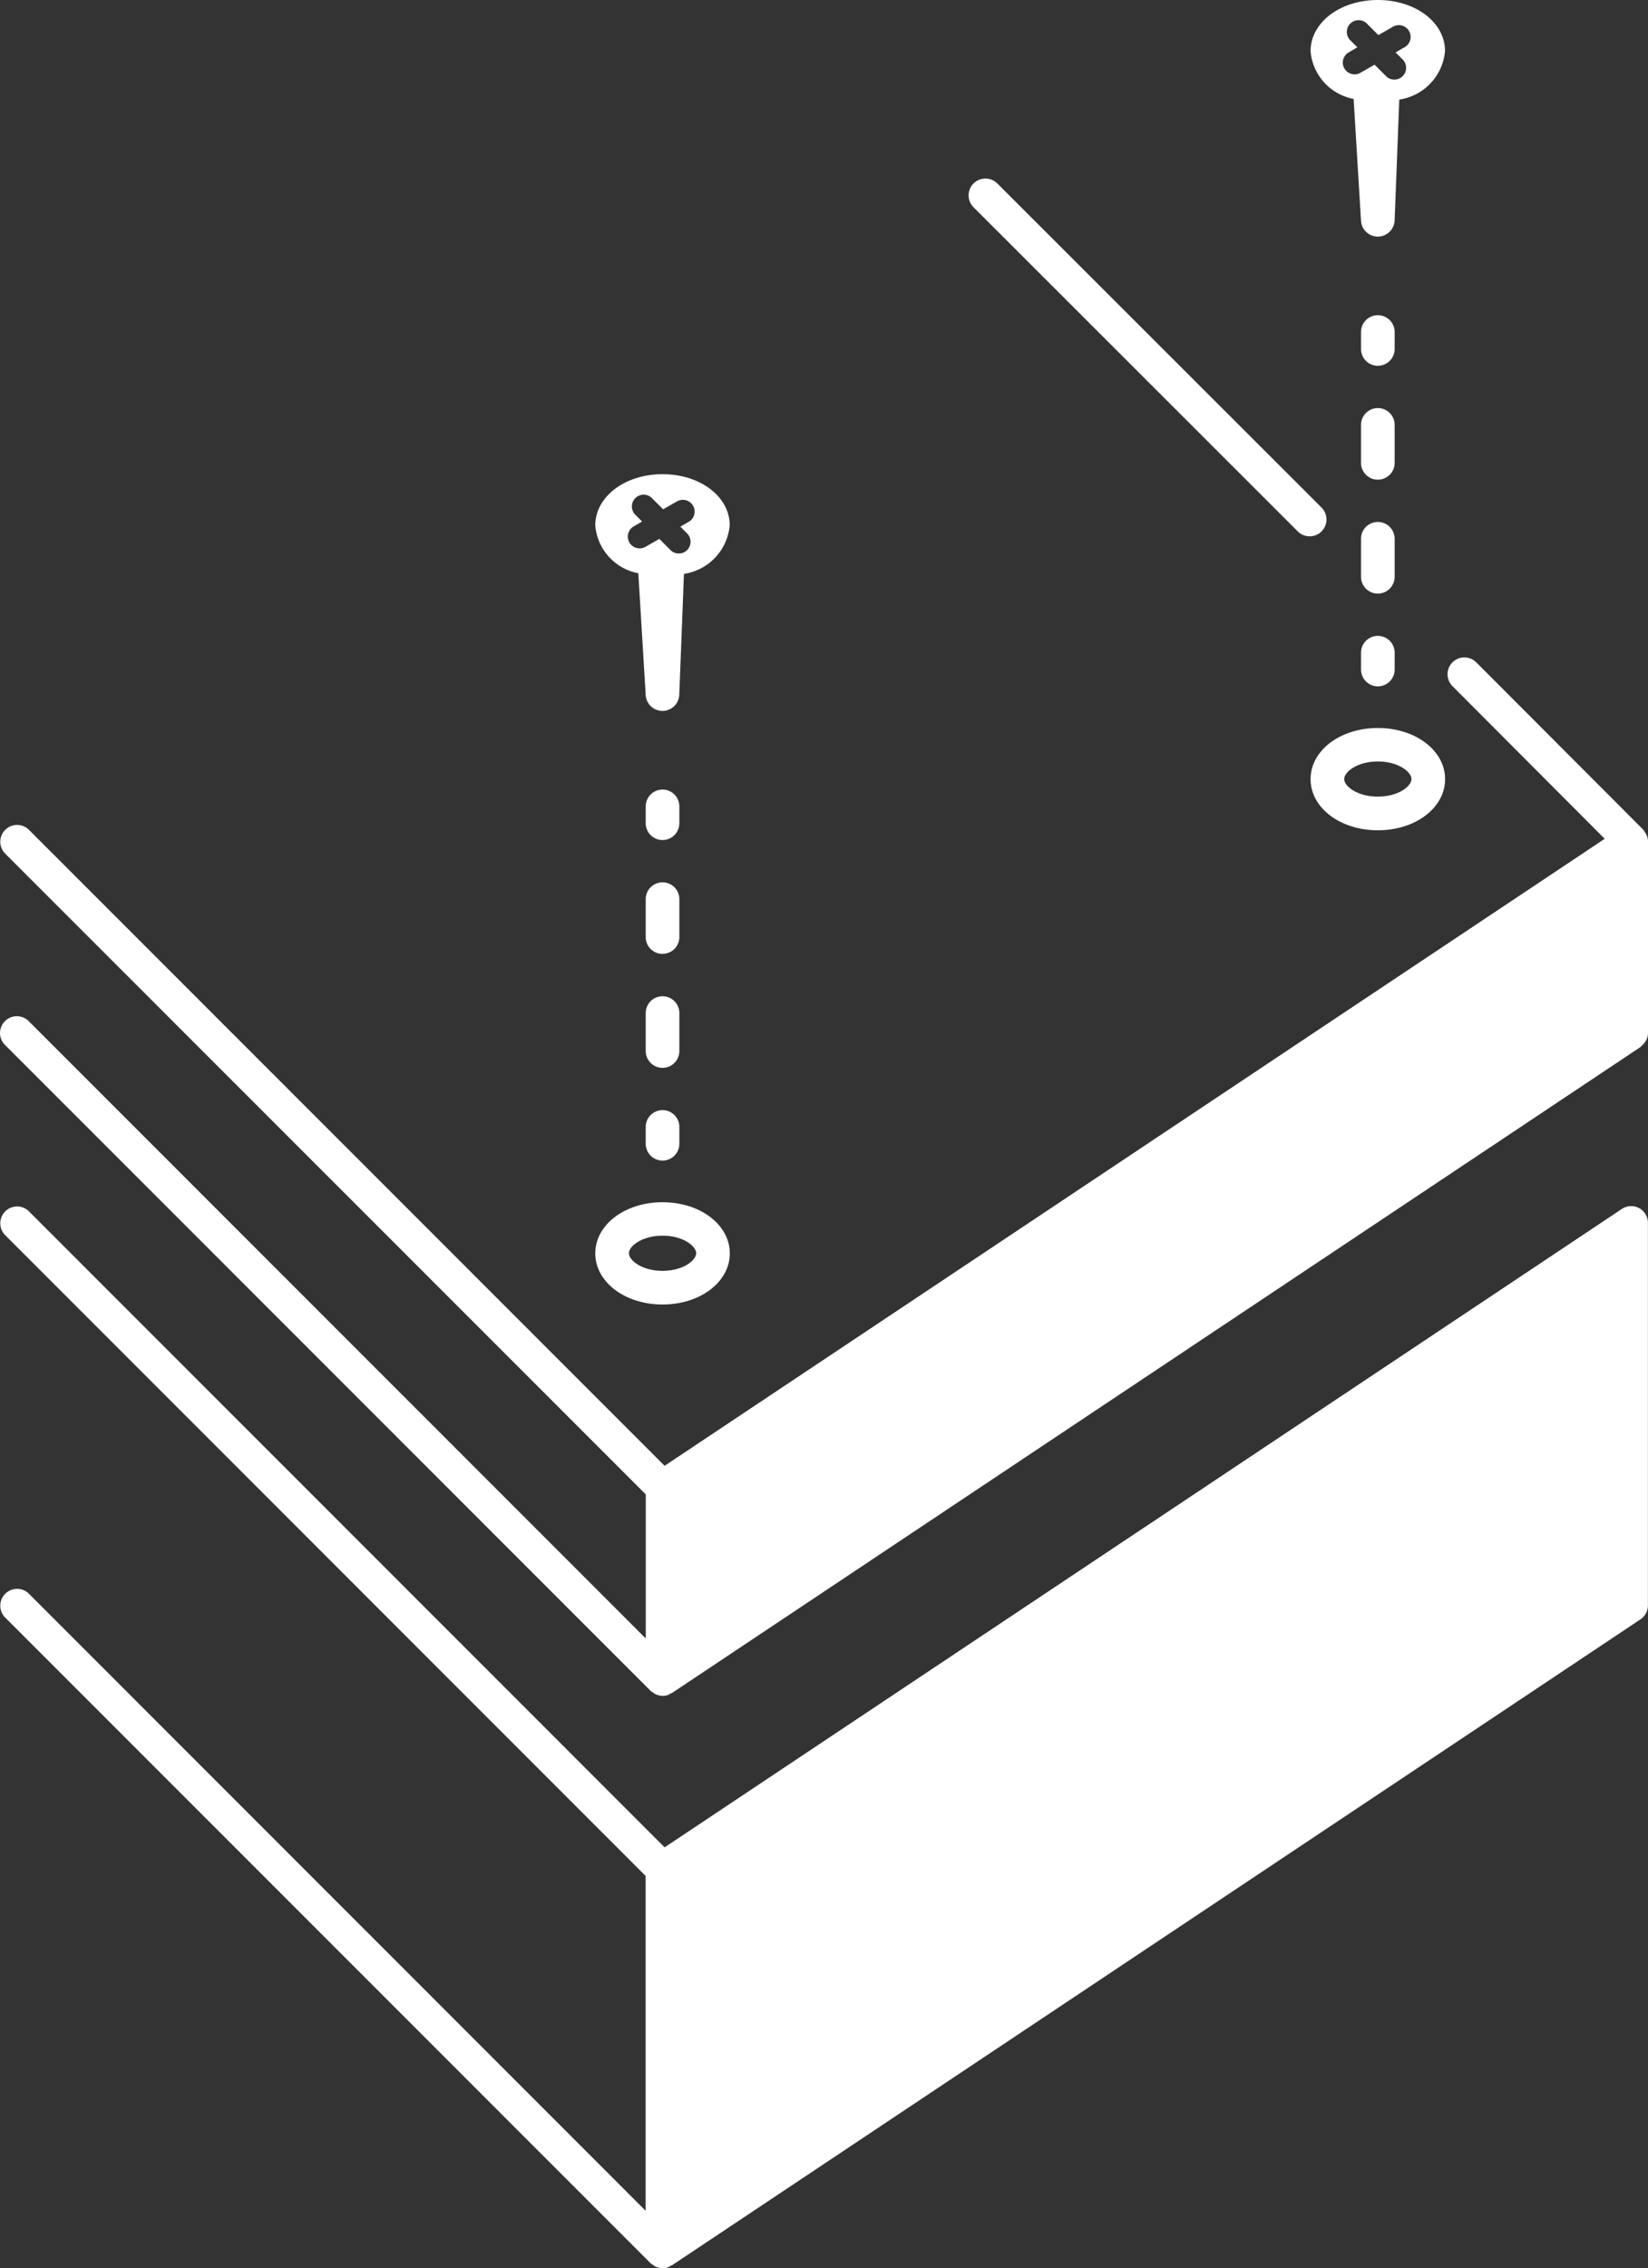 <svg xmlns="http://www.w3.org/2000/svg" width="61.25" height="84.264" viewBox="0 0 61.25 84.264">
  <rect x="0" y="0" width="61.25" height="84.264" fill="#333333" stroke="none"/>
  <g id="Group_86" data-name="Group 86" transform="translate(-861.899 -943.965)">
    <path id="Path_89" data-name="Path 89" d="M922.82,988.846a.623.623,0,0,0-.642.031L886.6,1012.593l-23.637-23.638a.625.625,0,0,0-.883.884l23.815,23.817v12.439l-22.932-22.934a.625.625,0,0,0-.883.884l24,24a.541.541,0,0,0,.107.072c.016.01.023.028.039.037s.018,0,.027.007a.619.619,0,0,0,.268.068.627.627,0,0,0,.24-.048c.02-.008.029-.029.048-.039s.041-.007.059-.018l36-24a.627.627,0,0,0,.278-.52V989.4A.626.626,0,0,0,922.82,988.846Z" fill="#fff"/>
    <g id="Group_81" data-name="Group 81">
      <path id="Path_90" data-name="Path 90" d="M923.149,982.344v-7.121a.608.608,0,0,0-.079-.286.479.479,0,0,0-.047-.07.61.61,0,0,0-.057-.086l-6.2-6.21a.625.625,0,0,0-.884.884l5.658,5.671L886.6,998.419l-23.637-23.638a.625.625,0,0,0-.883.884L885.9,999.482v5.353L862.966,981.9a.624.624,0,0,0-.883.883l24,24a.585.585,0,0,0,.107.071c.016.01.023.029.039.037s.018,0,.027.007a.619.619,0,0,0,.268.068.627.627,0,0,0,.24-.048c.02-.008.029-.029.048-.039s.041-.006.059-.018l36-24c.014-.009.019-.026.032-.036a.6.6,0,0,0,.135-.149.715.715,0,0,0,.043-.063A.611.611,0,0,0,923.149,982.344Z" fill="#fff"/>
      <path id="Path_91" data-name="Path 91" d="M910.132,963.706a.625.625,0,0,0,.884-.884l-12.05-12.041a.625.625,0,0,0-.884.884Z" fill="#fff"/>
    </g>
    <g id="Group_82" data-name="Group 82">
      <path id="Path_92" data-name="Path 92" d="M886.523,992.427c-1.4,0-2.5-.837-2.5-1.9s1.1-1.9,2.5-1.9,2.5.837,2.5,1.9S887.925,992.427,886.523,992.427Zm0-2.557c-.763,0-1.25.387-1.25.653s.487.654,1.25.654,1.25-.387,1.25-.654S887.286,989.87,886.523,989.87Z" fill="#fff"/>
    </g>
    <g id="Group_83" data-name="Group 83">
      <path id="Path_93" data-name="Path 93" d="M886.523,987.081a.625.625,0,0,1-.625-.625v-.625a.625.625,0,0,1,1.25,0v.625A.625.625,0,0,1,886.523,987.081Z" fill="#fff"/>
      <path id="Path_94" data-name="Path 94" d="M886.523,983.635a.625.625,0,0,1-.625-.625V981.6a.625.625,0,0,1,1.25,0v1.411A.625.625,0,0,1,886.523,983.635Zm0-4.232a.625.625,0,0,1-.625-.625v-1.41a.625.625,0,0,1,1.25,0v1.41A.625.625,0,0,1,886.523,979.4Z" fill="#fff"/>
      <path id="Path_95" data-name="Path 95" d="M886.523,975.172a.625.625,0,0,1-.625-.625v-.625a.625.625,0,0,1,1.25,0v.625A.625.625,0,0,1,886.523,975.172Z" fill="#fff"/>
    </g>
    <path id="Path_96" data-name="Path 96" d="M886.523,961.581c-1.4,0-2.5.837-2.5,1.905a1.973,1.973,0,0,0,1.6,1.775l.274,4.527a.624.624,0,0,0,.623.587h.008a.624.624,0,0,0,.617-.6l.174-4.491a2,2,0,0,0,1.7-1.8C889.023,962.418,887.925,961.581,886.523,961.581Zm.986,1.762-.324.188.264.264a.437.437,0,0,1-.618.617l-.427-.427-.525.3a.438.438,0,0,1-.44-.757l.325-.188-.265-.265a.437.437,0,0,1,.618-.617l.428.428.524-.3a.438.438,0,0,1,.44.757Z" fill="#fff"/>
    <g id="Group_84" data-name="Group 84">
      <path id="Path_97" data-name="Path 97" d="M913.108,974.81c-1.4,0-2.5-.836-2.5-1.9s1.1-1.9,2.5-1.9,2.5.836,2.5,1.9S914.509,974.81,913.108,974.81Zm0-2.557c-.763,0-1.25.387-1.25.654s.487.653,1.25.653,1.25-.387,1.25-.653S913.87,972.253,913.108,972.253Z" fill="#fff"/>
    </g>
    <g id="Group_85" data-name="Group 85">
      <path id="Path_98" data-name="Path 98" d="M913.108,969.463a.625.625,0,0,1-.625-.625v-.625a.625.625,0,0,1,1.25,0v.625A.625.625,0,0,1,913.108,969.463Z" fill="#fff"/>
      <path id="Path_99" data-name="Path 99" d="M913.108,966.017a.625.625,0,0,1-.625-.625v-1.411a.625.625,0,0,1,1.25,0v1.411A.625.625,0,0,1,913.108,966.017Zm0-4.232a.625.625,0,0,1-.625-.625v-1.41a.625.625,0,0,1,1.25,0v1.41A.625.625,0,0,1,913.108,961.785Z" fill="#fff"/>
      <path id="Path_100" data-name="Path 100" d="M913.108,957.554a.625.625,0,0,1-.625-.625V956.3a.625.625,0,0,1,1.25,0v.625A.625.625,0,0,1,913.108,957.554Z" fill="#fff"/>
    </g>
    <path id="Path_101" data-name="Path 101" d="M913.108,943.965c-1.4,0-2.5.836-2.5,1.9a1.972,1.972,0,0,0,1.6,1.775l.275,4.527a.625.625,0,0,0,.624.588h.007a.628.628,0,0,0,.618-.6l.173-4.491a2,2,0,0,0,1.7-1.8C915.608,944.8,914.509,943.965,913.108,943.965Zm.983,1.76-.323.188.265.265a.437.437,0,0,1-.618.618l-.428-.428-.524.3a.423.423,0,0,1-.22.059.437.437,0,0,1-.219-.815l.323-.189-.265-.264a.437.437,0,0,1,.618-.618l.428.428.524-.3a.438.438,0,1,1,.439.757Z" fill="#fff"/>
  </g>
</svg>
